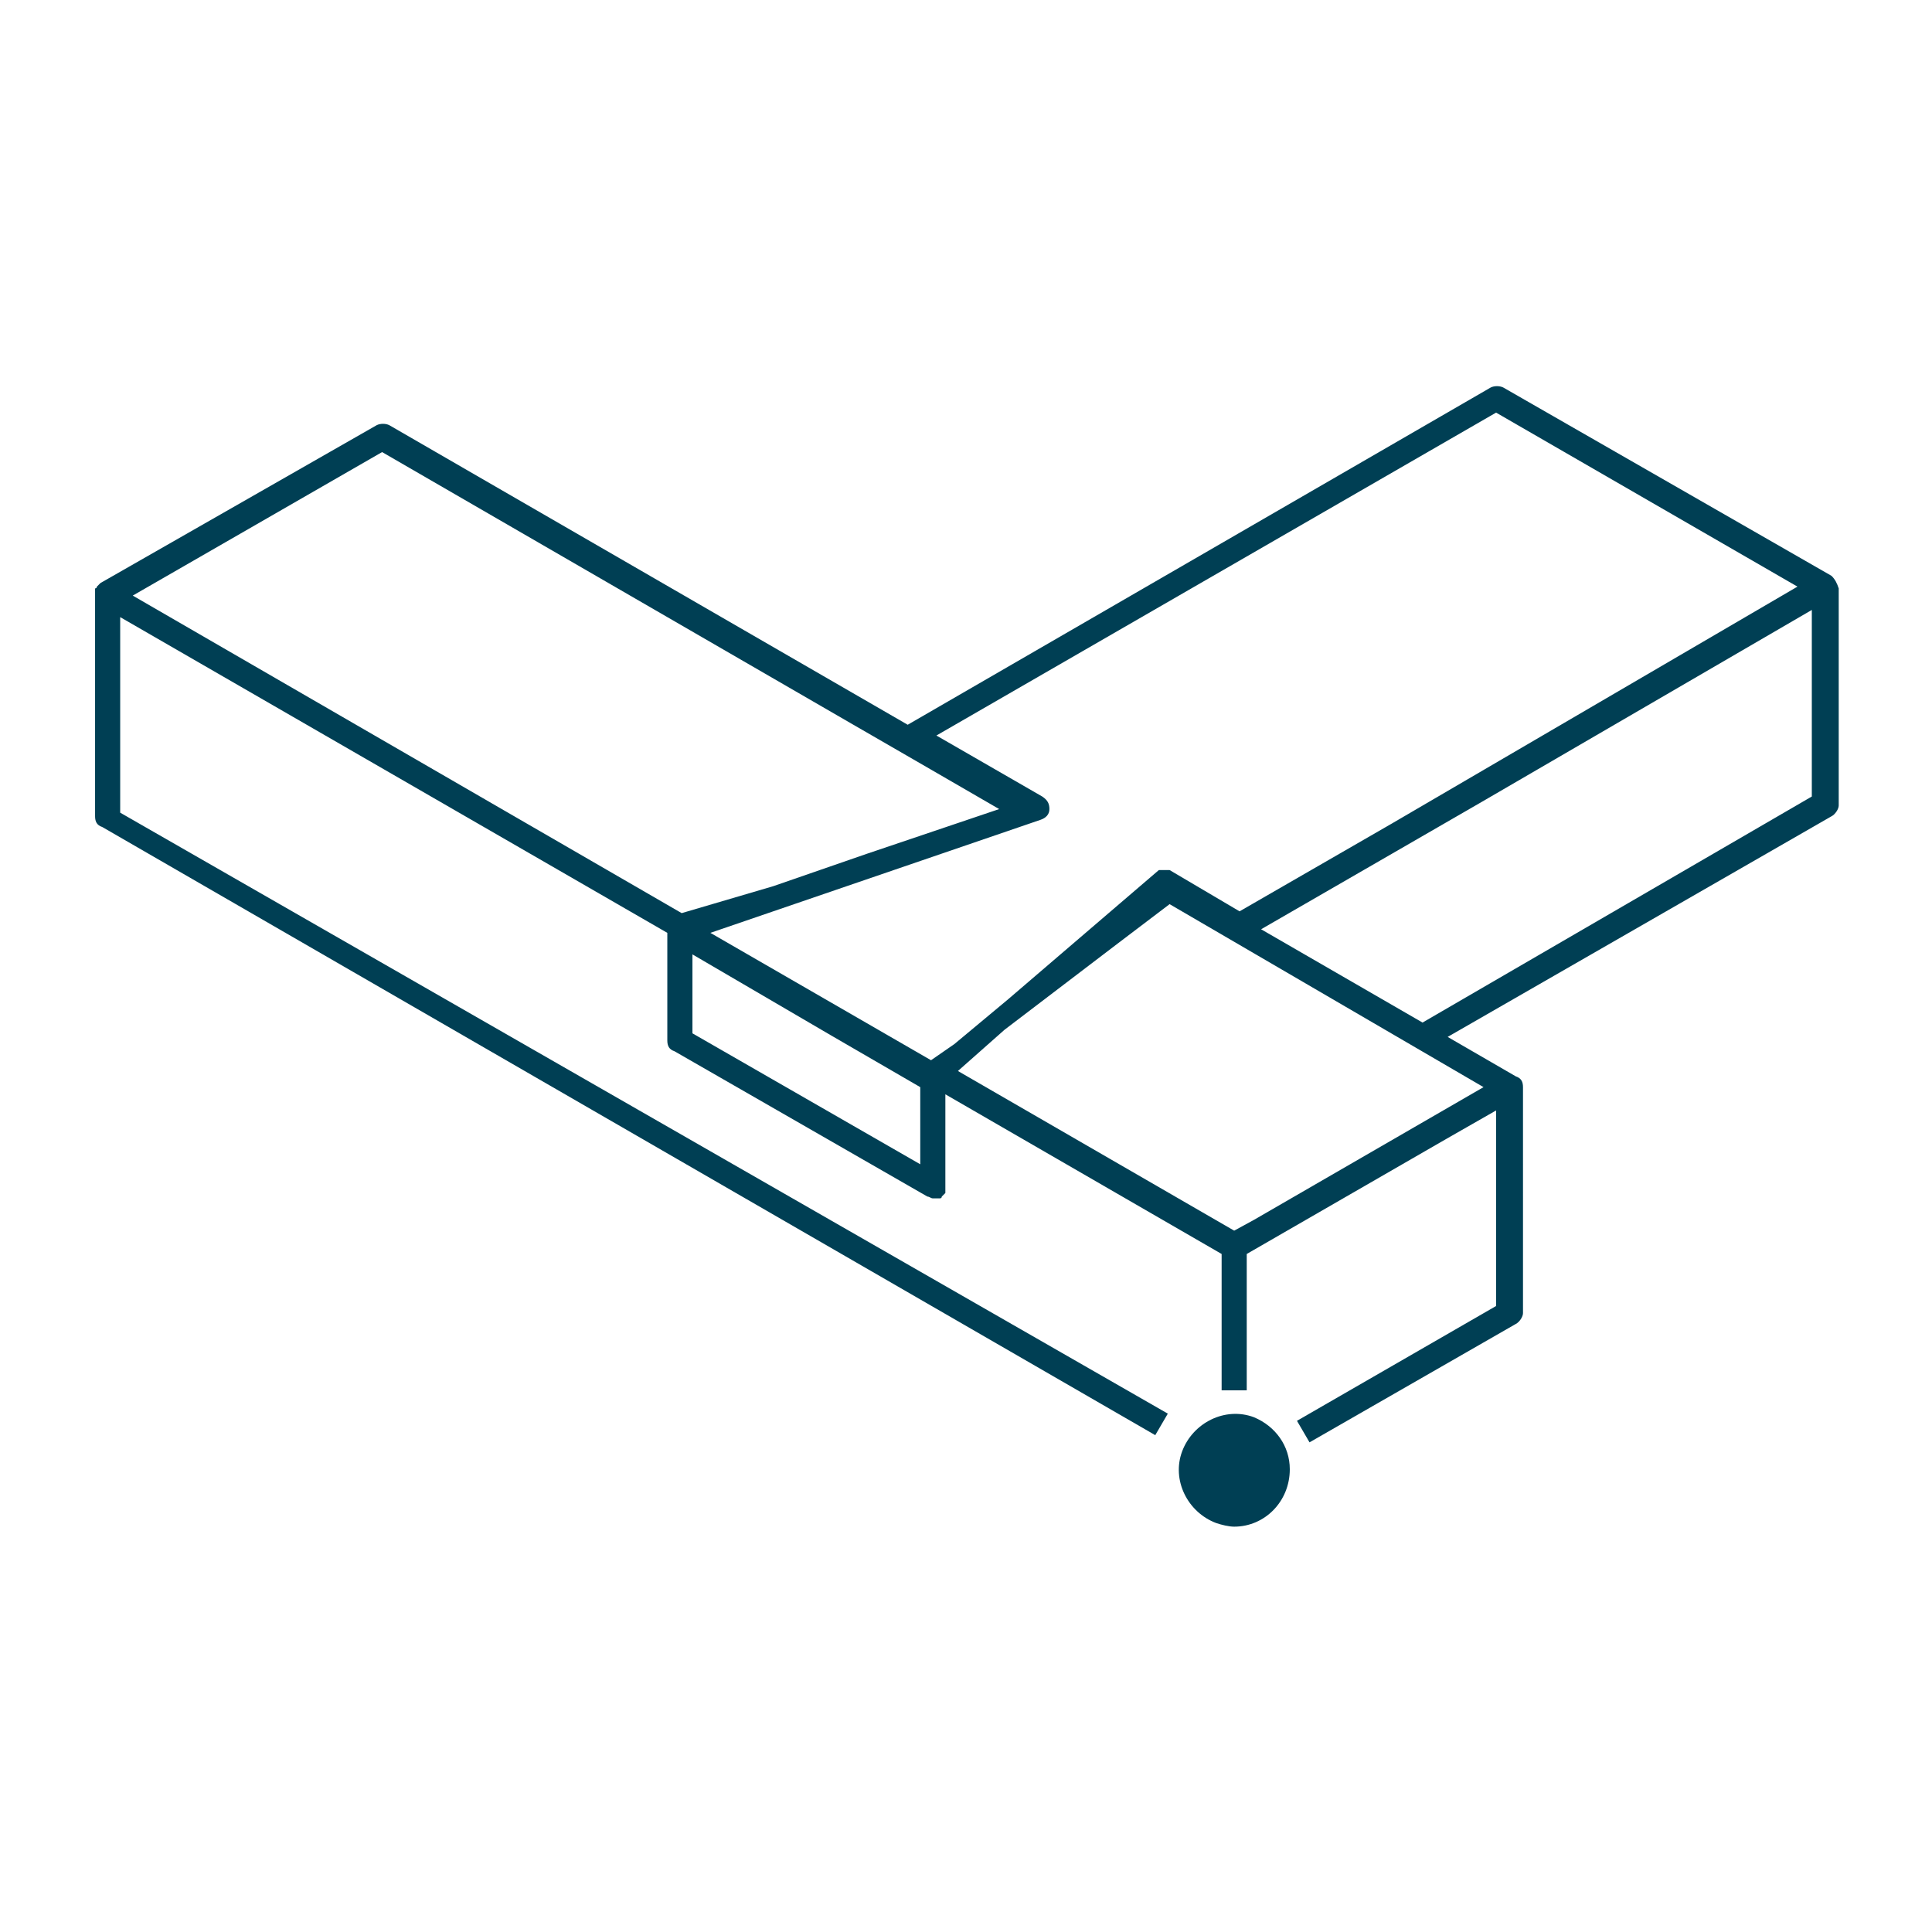 <?xml version="1.0" encoding="utf-8"?>
<!-- Generator: Adobe Illustrator 25.1.0, SVG Export Plug-In . SVG Version: 6.00 Build 0)  -->
<svg version="1.1" id="Layer_1" xmlns="http://www.w3.org/2000/svg" xmlns:xlink="http://www.w3.org/1999/xlink" x="0px" y="0px"
	 viewBox="0 0 107.7 106.6" style="enable-background:new 0 0 107.7 106.6;" xml:space="preserve">
<style type="text/css">
	.st0{fill:#003F54;}
</style>
<g>
	<path class="st0" d="M69.9,79c-1.6-0.6-3.4,0.3-4,1.9c-0.6,1.6,0.3,3.4,1.9,4c0.3,0.1,0.7,0.2,1,0.2c1.7,0,3.1-1.4,3.1-3.2
		C71.9,80.6,71.1,79.5,69.9,79z"/>
	<path class="st0" d="M102.1,32.1L83.8,21.6c-0.2-0.1-0.5-0.1-0.7,0L50.6,40.4L21.7,23.7c-0.2-0.1-0.5-0.1-0.7,0L5.6,32.5
		c0,0,0,0,0,0c0,0,0,0,0,0c0,0,0,0,0,0c-0.1,0.1-0.1,0.1-0.2,0.2c0,0,0,0.1-0.1,0.1c0,0,0,0.1,0,0.1c0,0,0,0.1,0,0.1v12.5
		c0,0.3,0.1,0.5,0.4,0.6l58.7,33.9l0.7-1.2L6.7,45.3V34.4L37.2,52v6c0,0.3,0.1,0.5,0.4,0.6l14.1,8.1c0,0,0,0,0,0c0,0,0,0,0,0
		c0,0,0,0,0,0c0.1,0,0.2,0.1,0.3,0.1c0.1,0,0.2,0,0.2,0c0,0,0,0,0.1,0c0,0,0.1,0,0.1,0c0,0,0.1,0,0.1-0.1c0,0,0,0,0,0l0.2-0.2v-1.9
		V61l15.4,8.9v7.6h1.4v-7.6l11.1-6.4l2.8-1.6v10.9l-11.1,6.4l0.7,1.2l11.5-6.6c0.2-0.1,0.4-0.4,0.4-0.6V60.6c0,0,0,0,0,0
		c0,0,0,0,0,0c0-0.3-0.1-0.5-0.4-0.6l-3.8-2.2l21.4-12.3c0.2-0.1,0.4-0.4,0.4-0.6v-12c0,0,0-0.1,0-0.1
		C102.4,32.5,102.3,32.3,102.1,32.1z M7.4,33.2l13.9-8l26.1,15.1l4.5,2.6l3.8,2.2l0,0l-7.4,2.5v0l-5.2,1.8l-5.1,1.5L7.4,33.2z
		 M51.3,64.9l-12.7-7.3v-4.4l7.7,4.5l5,2.9V64.9z M51.9,59.1L39.6,52l18.4-6.3c0.3-0.1,0.5-0.3,0.5-0.6c0-0.3-0.1-0.5-0.4-0.7
		l-5.9-3.4l31.2-18l16.8,9.7L77.6,45.9l-8.5,4.9l-3.9-2.3c0,0,0,0,0,0c0,0,0,0,0,0c0,0,0,0,0,0c0,0-0.1,0-0.1,0c0,0,0,0,0,0
		c0,0,0,0-0.1,0c0,0-0.1,0-0.1,0c0,0,0,0,0,0c0,0,0,0-0.1,0c0,0-0.1,0-0.1,0c0,0,0,0,0,0c0,0,0,0,0,0c0,0,0,0,0,0c0,0,0,0-0.1,0
		c0,0,0,0,0,0l-8.4,7.2l-3,2.5L51.9,59.1z M82.7,60.6L69.9,68l-1.1,0.6l-15.4-8.9l2.6-2.3l6.3-4.8c0,0,0,0,0,0l2.9-2.2L82.7,60.6z
		 M101,44.4L79.3,57l-9-5.2l12.3-7.1L101,34V44.4z"/>
</g>
</svg>
